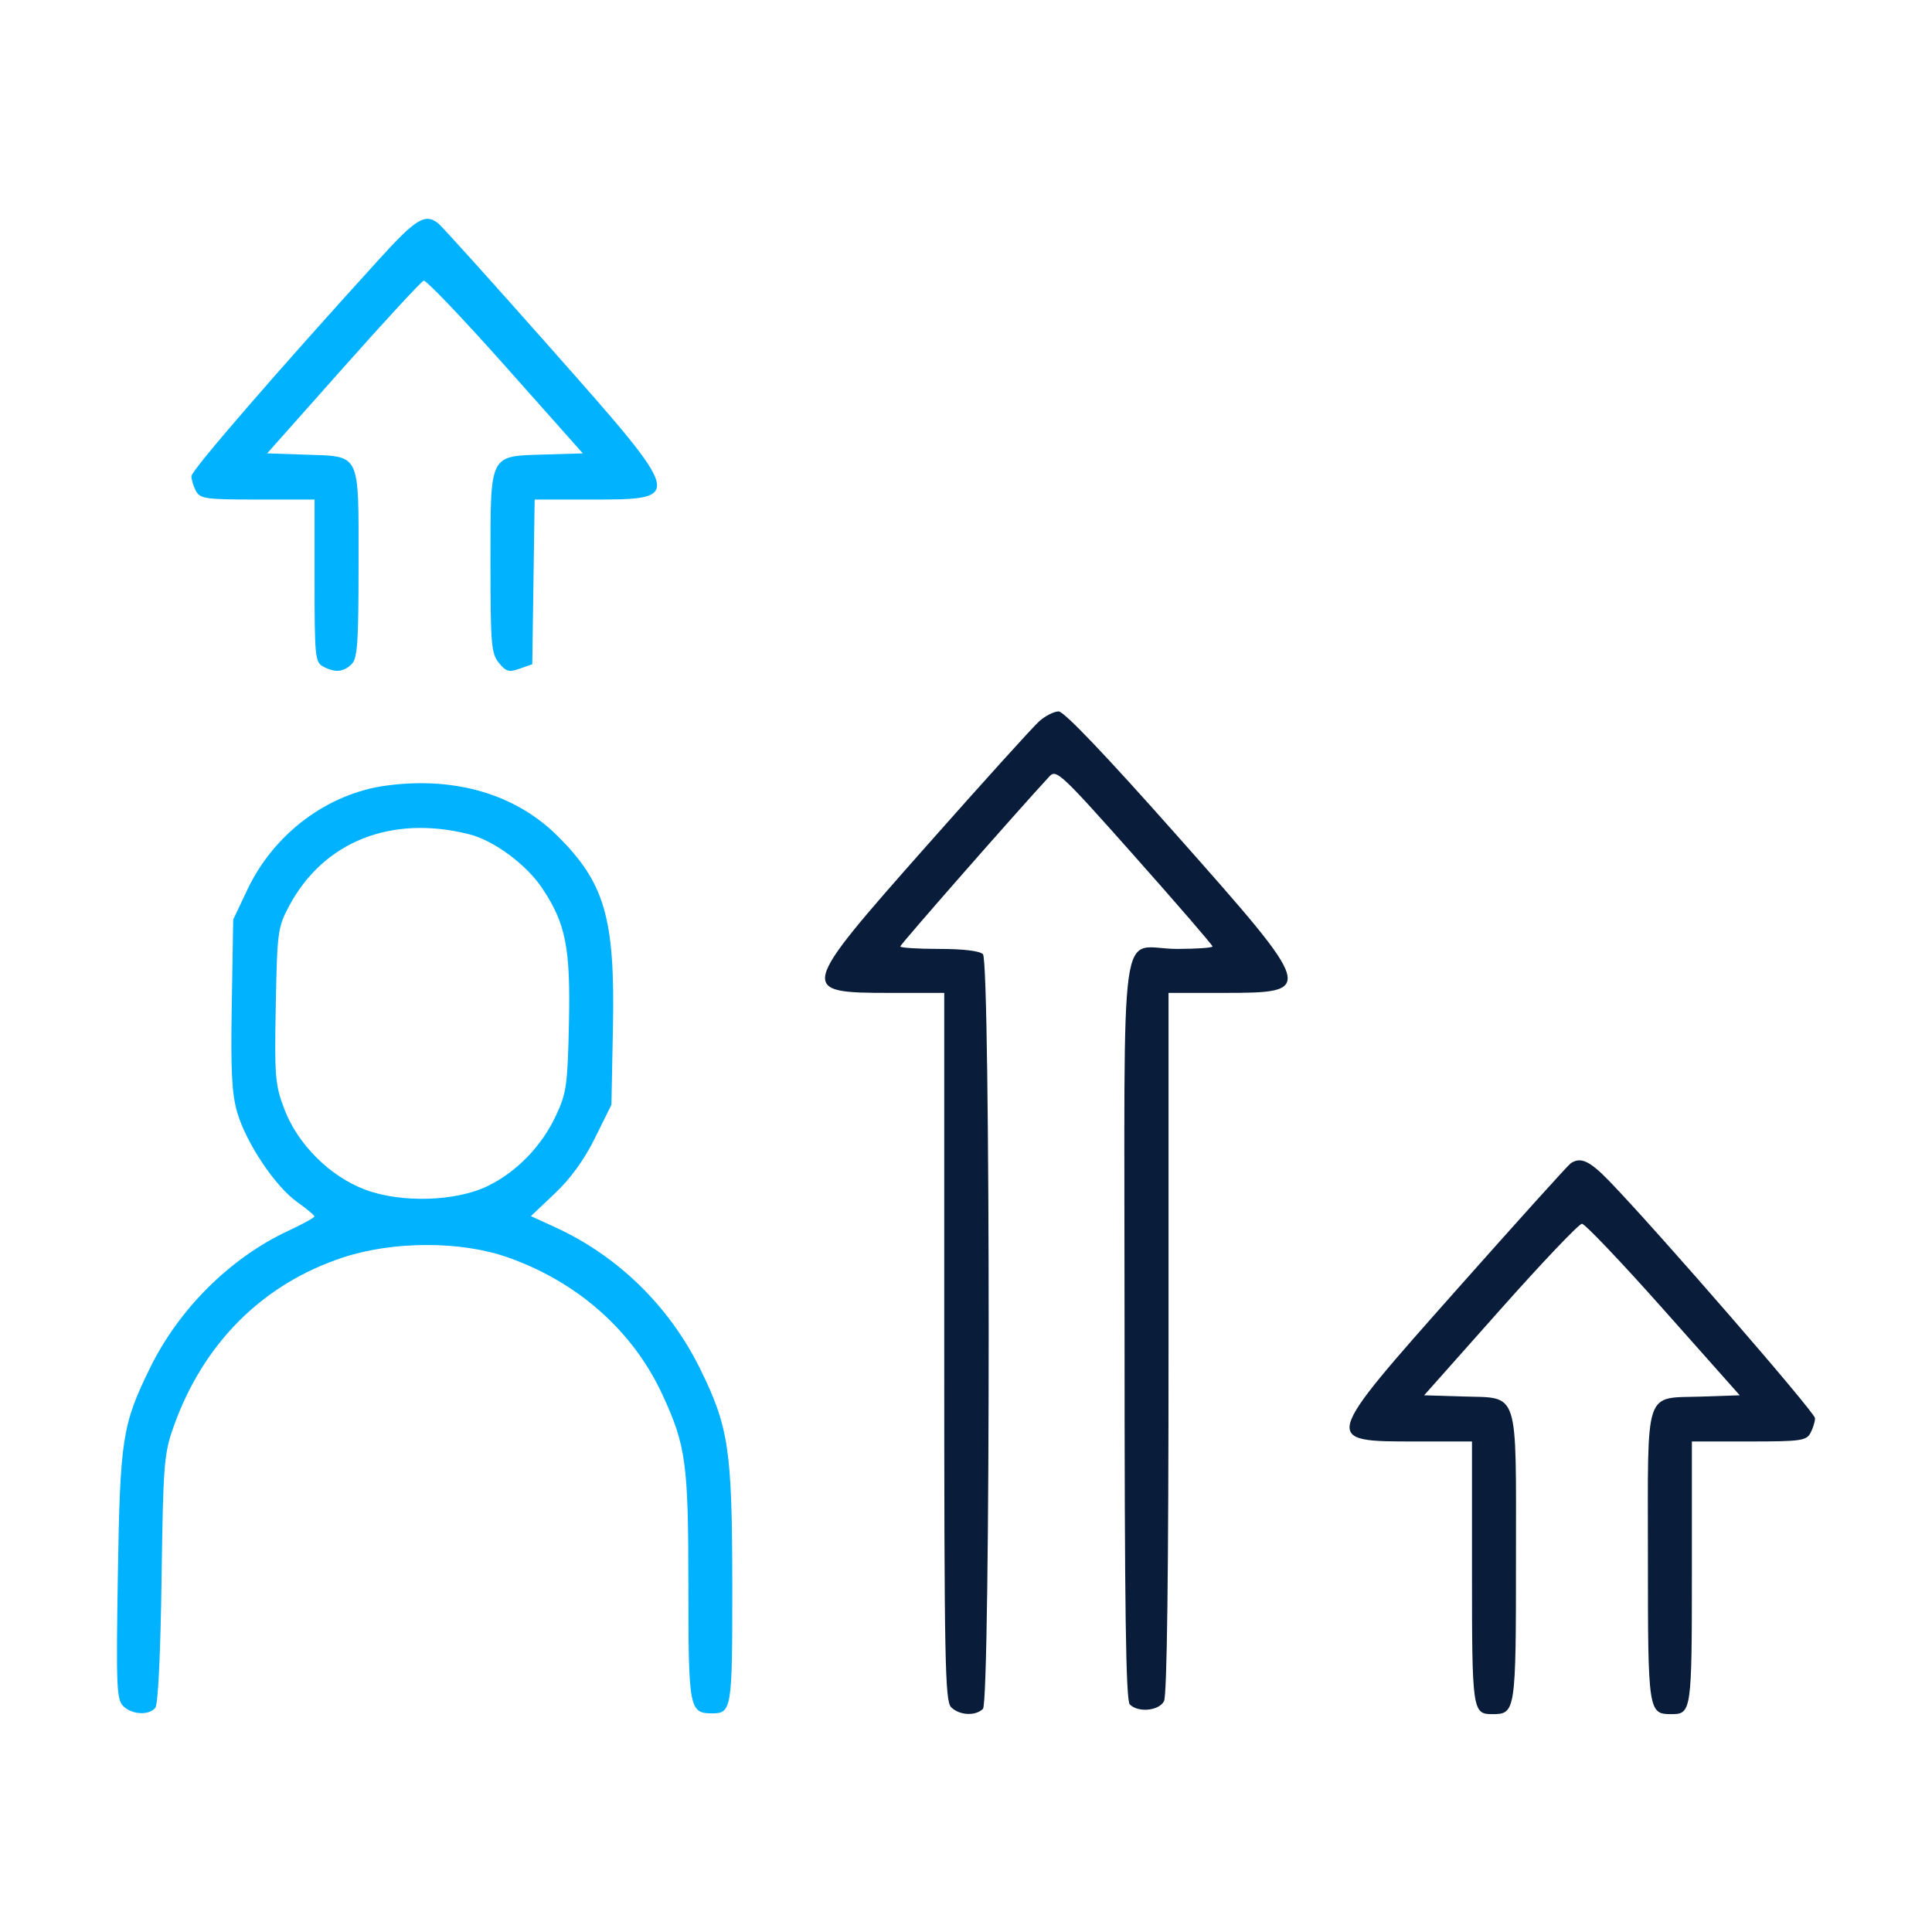 <svg width="512" height="512" viewBox="0 0 512 512" fill="none" xmlns="http://www.w3.org/2000/svg">
<path fill-rule="evenodd" clip-rule="evenodd" d="M275.388 191.158C273.767 192.6 260.37 207.416 245.621 224.083C211.549 262.581 211.413 263.126 235.899 263.126H250.234V356.865C250.234 440.528 250.431 450.8 252.065 452.436C254.239 454.609 258.529 454.829 260.491 452.868C262.517 450.841 262.517 254.897 260.491 252.87C259.614 251.994 255.259 251.472 248.836 251.472C243.195 251.472 238.579 251.177 238.579 250.817C238.579 250.301 269.341 215.235 278.144 205.716C279.926 203.788 281.279 205.061 300.685 226.912C312.039 239.698 321.329 250.454 321.329 250.815C321.329 251.177 317.098 251.472 311.928 251.472C296.271 251.472 298.019 238.826 298.019 352.094C298.019 426.925 298.353 450.637 299.418 451.702C301.633 453.918 307.101 453.402 308.468 450.847C309.271 449.347 309.674 417.554 309.674 355.86V263.126H324.01C348.734 263.126 348.666 262.89 311.947 221.46C293.039 200.127 281.986 188.535 280.551 188.535C279.333 188.535 277.009 189.715 275.388 191.158ZM416.23 308.307C415.542 308.777 402.037 323.747 386.219 341.572C350.192 382.169 350.238 382.006 375.175 382.006H390.093V416.738C390.093 453.405 390.216 454.267 395.488 454.267C401.654 454.267 401.748 453.652 401.748 412.937C401.748 367.598 402.724 370.544 387.539 370.079L377.41 369.769L397.604 347.042C408.71 334.542 418.442 324.315 419.23 324.315C420.018 324.315 429.75 334.542 440.856 347.042L461.05 369.769L450.958 370.109C435.577 370.628 436.712 367.256 436.712 412.407C436.712 453.7 436.797 454.267 442.972 454.267C448.244 454.267 448.367 453.405 448.367 416.738V382.006H463.478C477.224 382.006 478.697 381.802 479.795 379.752C480.458 378.512 481.001 376.751 481.001 375.837C481.001 374.321 439.053 325.98 426.429 312.951C421.24 307.596 418.856 306.509 416.23 308.307Z" fill="#091C3A"/>
<path fill-rule="evenodd" clip-rule="evenodd" d="M100.59 68.573C73.483 98.371 50.731 124.656 50.731 126.175C50.731 127.11 51.274 128.889 51.937 130.129C53.035 132.179 54.508 132.383 68.254 132.383H83.364V153.904C83.364 173.988 83.515 175.505 85.618 176.631C88.78 178.323 91.059 178.135 93.188 176.006C94.738 174.455 95.019 170.367 95.019 149.381C95.019 119.574 95.715 120.991 80.833 120.486L70.8 120.146L90.963 97.454C102.053 84.974 111.642 74.589 112.274 74.379C112.906 74.168 122.655 84.379 133.939 97.071L154.456 120.146L144.259 120.456C129.512 120.905 129.984 119.951 129.984 149.283C129.984 170.745 130.187 173.167 132.192 175.645C134.093 177.992 134.866 178.21 137.728 177.205L141.056 176.036L141.373 154.209L141.69 132.383H156.583C181.472 132.383 181.488 132.444 146.141 92.498C130.668 75.012 117.194 60.051 116.198 59.249C112.714 56.446 110.323 57.874 100.59 68.573ZM102.404 208.183C86.801 210.266 72.593 220.908 65.543 235.793L61.803 243.688L61.423 266.102C61.121 283.871 61.42 289.819 62.869 294.799C65.22 302.887 72.955 314.449 78.765 318.558C81.267 320.328 83.32 322.037 83.327 322.358C83.334 322.679 80.269 324.37 76.515 326.116C61.091 333.291 47.451 346.804 39.747 362.541C32.394 377.56 31.815 381.293 31.233 417.448C30.76 446.852 30.903 450.381 32.643 452.121C34.93 454.408 39.457 454.663 41.157 452.601C41.892 451.71 42.535 438.492 42.816 418.511C43.241 388.181 43.461 385.342 45.933 378.301C53.725 356.114 69.564 340.251 90.94 333.229C104.233 328.861 122.102 328.84 134.453 333.177C153.064 339.712 167.67 352.633 175.486 369.472C181.811 383.099 182.431 387.686 182.431 420.816C182.431 452.734 182.68 454.058 188.691 454.058C193.915 454.058 194.087 452.984 194.066 420.317C194.041 384.15 193.139 378.103 185.447 362.567C177.275 346.061 163.676 332.809 147.139 325.239L140.689 322.286L147.029 316.29C151.247 312.301 154.818 307.36 157.701 301.53L162.035 292.765L162.437 272.181C163.001 243.267 160.281 233.931 147.655 221.441C136.533 210.438 120.565 205.76 102.404 208.183ZM124.339 221.083C130.882 222.733 139.48 229.087 143.689 235.385C149.952 244.757 151.225 251.232 150.774 271.439C150.411 287.702 150.128 289.677 147.294 295.724C143.531 303.747 136.967 310.524 129.311 314.283C120.907 318.41 106.334 318.859 96.803 315.285C87.379 311.75 78.817 303.186 75.294 293.774C72.899 287.37 72.725 285.22 73.084 266.422C73.455 246.951 73.614 245.753 76.57 240.191C85.682 223.043 103.636 215.861 124.339 221.083Z" fill="#00B2FF"/>
</svg>
